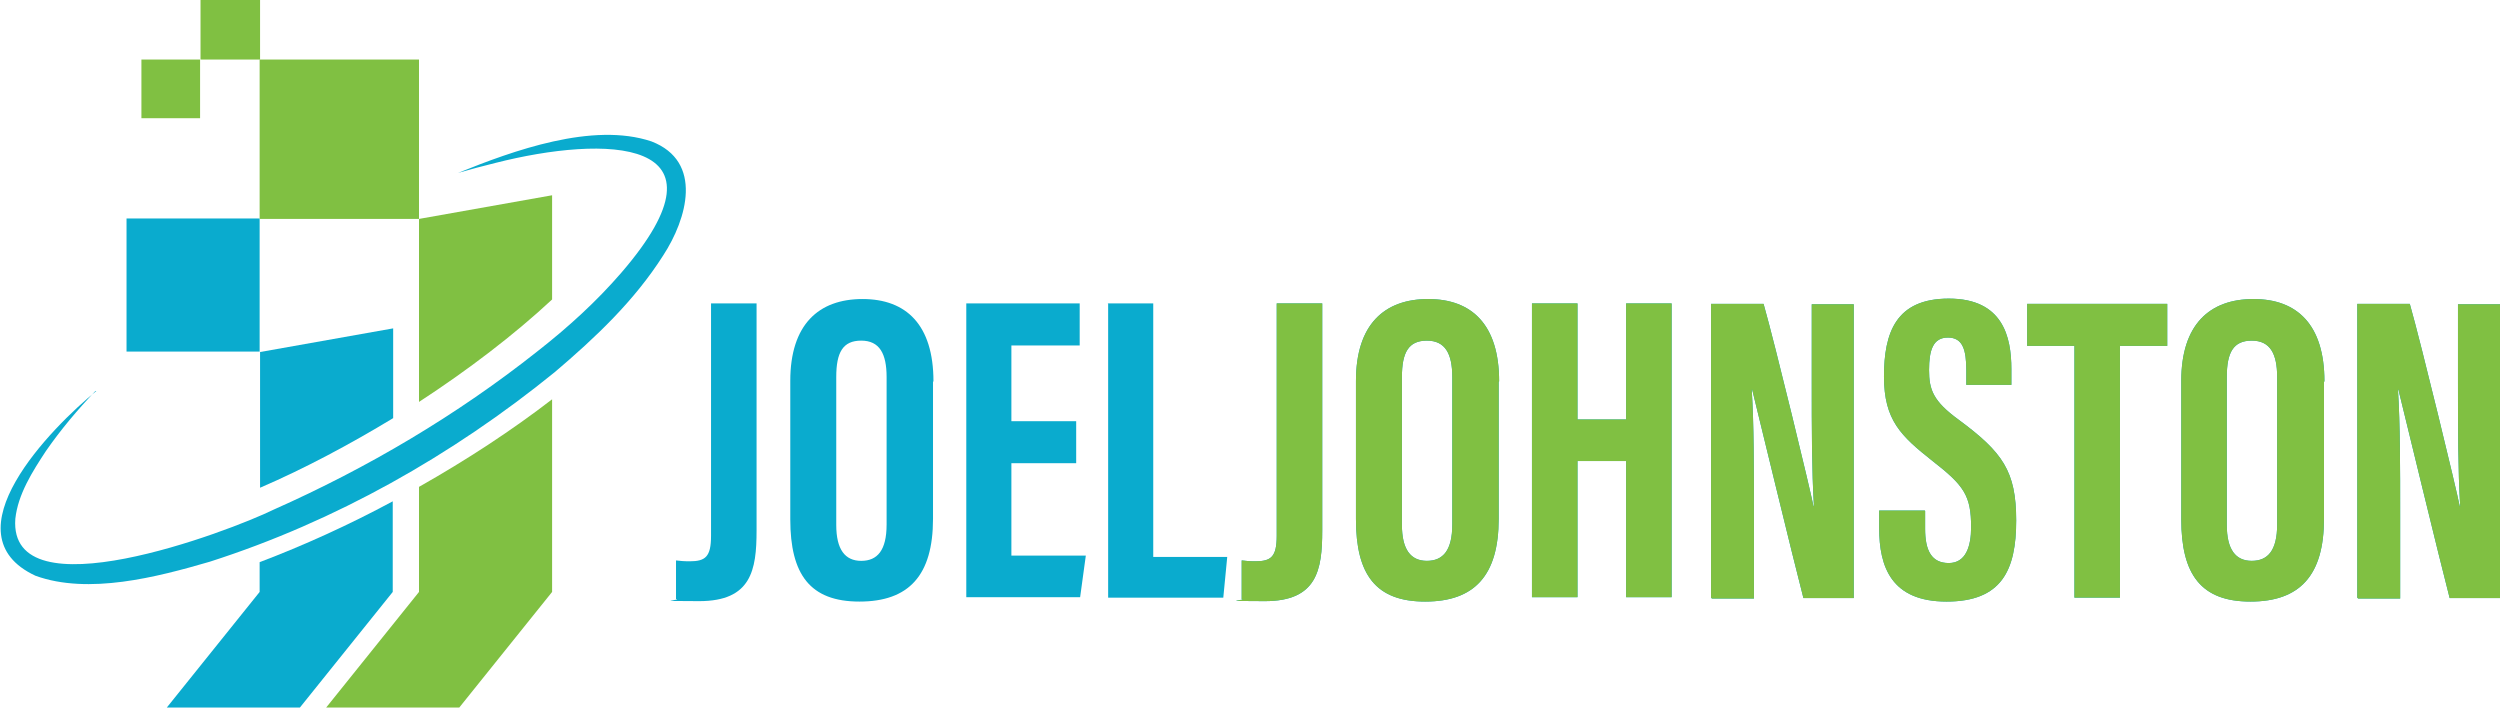 <?xml version="1.0" encoding="UTF-8"?>
<svg id="Layer_1" xmlns="http://www.w3.org/2000/svg" version="1.1" viewBox="0 0 571 161.6">
  <!-- Generator: Adobe Illustrator 29.3.1, SVG Export Plug-In . SVG Version: 2.1.0 Build 151)  -->
  <defs>
    <style>
      .st0 {
        fill: #0aabce;
      }

      .st1 {
        fill: #80c042;
      }
    </style>
  </defs>
  <g>
    <rect class="st0" x="28.9" y="49.9" width="30.4" height="30.4"/>
    <rect class="st1" x="45.8" width="13.6" height="13.6"/>
    <rect class="st1" x="32.3" y="13.6" width="13.4" height="13.4"/>
    <rect class="st1" x="59.3" y="13.6" width="36.4" height="36.4"/>
    <g>
      <path class="st0" d="M89.8,95.4v-20.4l-30.4,5.4v31c10.2-4.4,20.5-9.9,30.4-15.9Z"/>
      <path class="st0" d="M59.3,128.3v6.9l-21.2,26.4h30.4l21.2-26.4v-20.7c-10,5.4-20.4,10.1-30.4,13.9Z"/>
    </g>
    <g>
      <path class="st1" d="M126.1,68.3v-23.7l-30.4,5.4v41.8c11.2-7.3,21.7-15.3,30.4-23.4Z"/>
      <path class="st1" d="M95.7,111.2v24l-21.2,26.4h30.4l21.2-26.4v-44c-9.2,7.1-19.6,13.9-30.4,20Z"/>
    </g>
    <path class="st0" d="M21.8,89.3c-4.1,4.3-7.9,8.8-11.3,13.7-3.1,4.7-6.4,9.9-7,15.5-1.6,22,48.8,2.9,59-2.1,21.4-9.5,41.9-21.6,60.3-36.2,6.9-5.4,13.4-11.3,19.1-17.9,26.9-31.2-3.9-31.4-28.7-25.1-2.9.7-5.8,1.5-8.6,2.3,12.6-5.1,30.8-11.7,44.2-7.2,11.9,4.6,8.1,17.7,2.7,26-6.6,10.4-15.5,18.8-24.8,26.7-23.4,19-50.1,34.1-78.8,43.3-12,3.5-27.7,7.6-39.8,3.2-20.4-9.5,3.7-33.9,13.9-42.2h0Z"/>
  </g>
  <g>
    <g>
      <path class="st0" d="M172.8,121.2c0,9-1.2,16.1-13.1,16.1s-3.6-.2-5.3-.5v-8.8c.9.1,1.7.2,3.1.2,3.6,0,4.9-1,4.9-5.8v-53.1h10.4v51.8Z"/>
      <path class="st0" d="M213.1,87.2v31.3c0,12.9-5.5,18.9-16.8,18.9s-15.8-6.2-15.8-18.8v-31.6c0-12.9,6.5-18.7,16.5-18.7s16.2,5.9,16.2,18.8ZM191,86.1v33.8c0,5.6,2,8.2,5.7,8.2s5.8-2.4,5.8-8.3v-33.7c0-5.3-1.6-8.3-5.8-8.3s-5.7,2.7-5.7,8.3Z"/>
      <path class="st0" d="M245.8,105.8h-14.8v21.1h17l-1.3,9.5h-26v-67.1h25.9v9.6h-15.6v17.3h14.8v9.5Z"/>
      <path class="st0" d="M253,69.3h10.4v57.9h16.9l-.9,9.3h-26.3v-67.1Z"/>
      <path class="st0" d="M302,121.2c0,9-1.2,16.1-13.1,16.1s-3.6-.2-5.3-.5v-8.8c.9.1,1.7.2,3.1.2,3.6,0,4.9-1,4.9-5.8v-53.1h10.4v51.8Z"/>
      <path class="st0" d="M342.3,87.2v31.3c0,12.9-5.5,18.9-16.8,18.9s-15.8-6.2-15.8-18.8v-31.6c0-12.9,6.5-18.7,16.5-18.7s16.2,5.9,16.2,18.8ZM320.2,86.1v33.8c0,5.6,2,8.2,5.7,8.2s5.8-2.4,5.8-8.3v-33.7c0-5.3-1.6-8.3-5.8-8.3s-5.7,2.7-5.7,8.3Z"/>
      <path class="st0" d="M349.9,69.3h10.4v26.5h11.1v-26.5h10.4v67.1h-10.4v-31.1h-11.1v31.1h-10.4v-67.1Z"/>
      <path class="st0" d="M390.8,136.5v-67.1h12c2.7,9.5,10.7,42.6,11.4,46.2h.1c-.5-8.3-.5-17.7-.5-28.7v-17.4h9.6v67.1h-11.5c-2.1-8-11-44.8-11.7-47.6h-.1c.5,8.1.5,17.2.5,29.3v18.4h-9.6Z"/>
      <path class="st0" d="M439.7,116.7v4.1c0,5,1.5,7.8,5.4,7.8s5.1-3.8,5.1-8.2c0-7.2-1.6-9.5-8.8-15.1-7.2-5.7-11.1-9.3-11.1-19.3s2.7-17.8,14.8-17.8c12.4,0,14.3,8.8,14.3,16.1v3.6h-10.3v-3.3c0-4.7-.8-7.5-4.2-7.5s-4.3,2.9-4.3,7.4.9,7.1,6.8,11.4c10,7.4,13.1,11.7,13.1,23s-3.3,18.5-15.9,18.5-15.4-7.9-15.4-16.8v-4h10.4Z"/>
      <path class="st0" d="M473.8,79h-10.8v-9.6h32v9.6h-10.8v57.5h-10.4v-57.5Z"/>
      <path class="st0" d="M530.8,87.2v31.3c0,12.9-5.5,18.9-16.8,18.9s-15.8-6.2-15.8-18.8v-31.6c0-12.9,6.5-18.7,16.5-18.7s16.2,5.9,16.2,18.8ZM508.6,86.1v33.8c0,5.6,2,8.2,5.7,8.2s5.8-2.4,5.8-8.3v-33.7c0-5.3-1.6-8.3-5.8-8.3s-5.7,2.7-5.7,8.3Z"/>
      <path class="st0" d="M538.4,136.5v-67.1h12c2.7,9.5,10.7,42.6,11.4,46.2h.1c-.5-8.3-.5-17.7-.5-28.7v-17.4h9.6v67.1h-11.5c-2.1-8-11-44.8-11.7-47.6h-.1c.5,8.1.5,17.2.5,29.3v18.4h-9.6Z"/>
    </g>
    <g>
      <path class="st1" d="M302,121.2c0,9-1.2,16.1-13.1,16.1s-3.6-.2-5.3-.5v-8.8c.9.1,1.7.2,3.1.2,3.6,0,4.9-1,4.9-5.8v-53.1h10.4v51.8Z"/>
      <path class="st1" d="M342.3,87.2v31.3c0,12.9-5.5,18.9-16.8,18.9s-15.8-6.2-15.8-18.8v-31.6c0-12.9,6.5-18.7,16.5-18.7s16.2,5.9,16.2,18.8ZM320.2,86.1v33.8c0,5.6,2,8.2,5.7,8.2s5.8-2.4,5.8-8.3v-33.7c0-5.3-1.6-8.3-5.8-8.3s-5.7,2.7-5.7,8.3Z"/>
      <path class="st1" d="M349.9,69.3h10.4v26.5h11.1v-26.5h10.4v67.1h-10.4v-31.1h-11.1v31.1h-10.4v-67.1Z"/>
      <path class="st1" d="M390.8,136.5v-67.1h12c2.7,9.5,10.7,42.6,11.4,46.2h.1c-.5-8.3-.5-17.7-.5-28.7v-17.4h9.6v67.1h-11.5c-2.1-8-11-44.8-11.7-47.6h-.1c.5,8.1.5,17.2.5,29.3v18.4h-9.6Z"/>
      <path class="st1" d="M439.7,116.7v4.1c0,5,1.5,7.8,5.4,7.8s5.1-3.8,5.1-8.2c0-7.2-1.6-9.5-8.8-15.1-7.2-5.7-11.1-9.3-11.1-19.3s2.7-17.8,14.8-17.8c12.4,0,14.3,8.8,14.3,16.1v3.6h-10.3v-3.3c0-4.7-.8-7.5-4.2-7.5s-4.3,2.9-4.3,7.4.9,7.1,6.8,11.4c10,7.4,13.1,11.7,13.1,23s-3.3,18.5-15.9,18.5-15.4-7.9-15.4-16.8v-4h10.4Z"/>
      <path class="st1" d="M473.8,79h-10.8v-9.6h32v9.6h-10.8v57.5h-10.4v-57.5Z"/>
      <path class="st1" d="M530.8,87.2v31.3c0,12.9-5.5,18.9-16.8,18.9s-15.8-6.2-15.8-18.8v-31.6c0-12.9,6.5-18.7,16.5-18.7s16.2,5.9,16.2,18.8ZM508.6,86.1v33.8c0,5.6,2,8.2,5.7,8.2s5.8-2.4,5.8-8.3v-33.7c0-5.3-1.6-8.3-5.8-8.3s-5.7,2.7-5.7,8.3Z"/>
      <path class="st1" d="M538.4,136.5v-67.1h12c2.7,9.5,10.7,42.6,11.4,46.2h.1c-.5-8.3-.5-17.7-.5-28.7v-17.4h9.6v67.1h-11.5c-2.1-8-11-44.8-11.7-47.6h-.1c.5,8.1.5,17.2.5,29.3v18.4h-9.6Z"/>
    </g>
  </g>
</svg>